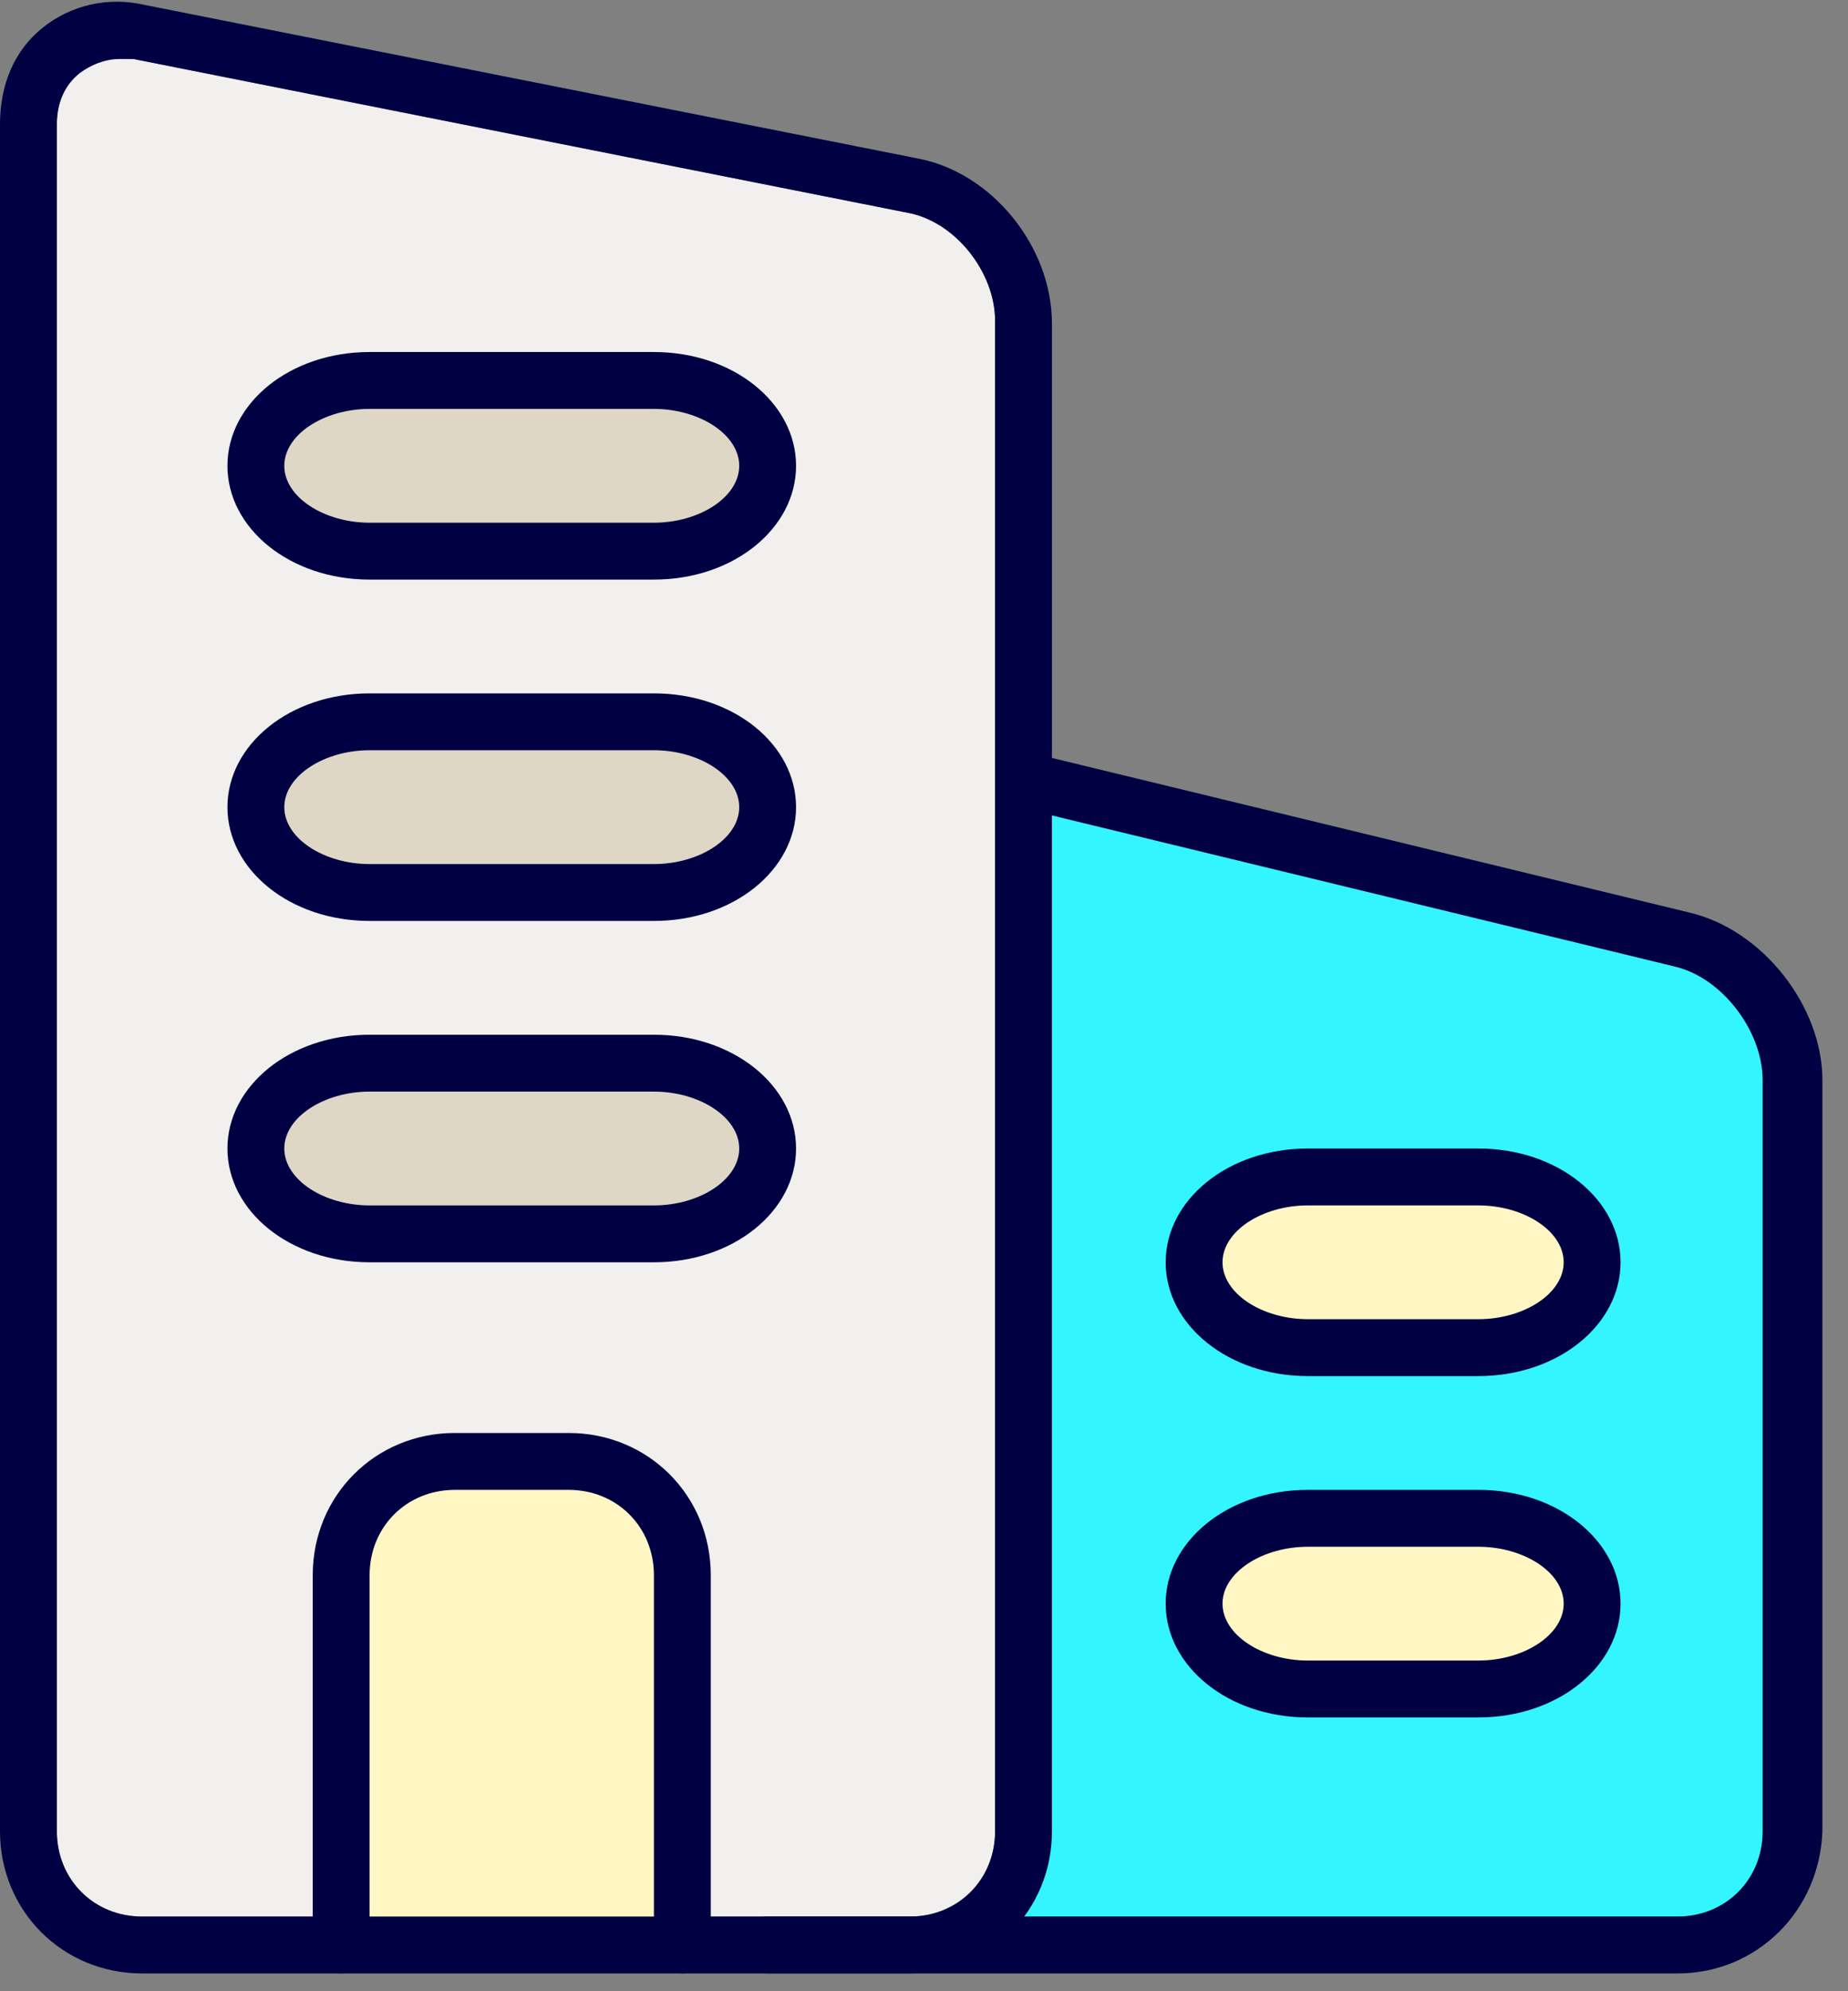 <svg width="65" height="70" viewBox="0 0 65 70" fill="none" xmlns="http://www.w3.org/2000/svg">
    <rect x="0" y="0" width="65" height="70" fill="#808080" stroke="none"/>
    <path d="M58.9 33.975L36 28.375V67.375H59C60.7 67.375 62 66.075 62 64.375V37.975C62 36.175 60.6 34.375 58.9 33.975Z" fill="#33F5FF"/>
    <path d="M35 11.275C35 9.575 33.6 7.775 31.9 7.475L4.7 2.075C4.5 2.075 4.3 1.975 4.2 1.975C3.7 1.975 3.2 2.175 2.8 2.475C2.3 2.975 2 3.575 2 4.375V64.375C2 66.075 3.3 67.375 5 67.375H32C33.7 67.375 35 66.075 35 64.375V11.275Z" fill="#F1F0EE"/>
    <path d="M20 52.375H16C14.3 52.375 13 53.675 13 55.375V68.375H23V55.375C23 53.675 21.7 52.375 20 52.375Z" fill="#FFF6C4"/>
    <path d="M13 18.375H23C24.6 18.375 26 17.475 26 16.375C26 15.275 24.6 14.375 23 14.375H13C11.4 14.375 10 15.275 10 16.375C10 17.475 11.4 18.375 13 18.375Z" fill="#DED7C6"/>
    <path d="M56 44.375C56 46.075 54.2 47.375 52 47.375H46C43.8 47.375 42 46.075 42 44.375C42 42.675 43.8 41.375 46 41.375H52C54.2 41.375 56 42.675 56 44.375Z" fill="#FFF6C4"/>
    <path d="M52 48.375H46C43.2 48.375 41 46.575 41 44.375C41 42.175 43.2 40.375 46 40.375H52C54.8 40.375 57 42.175 57 44.375C57 46.575 54.8 48.375 52 48.375ZM46 42.375C44.4 42.375 43 43.275 43 44.375C43 45.475 44.4 46.375 46 46.375H52C53.6 46.375 55 45.475 55 44.375C55 43.275 53.6 42.375 52 42.375H46Z" fill="#000042"/>
    <path d="M56 56.375C56 58.075 54.2 59.375 52 59.375H46C43.8 59.375 42 58.075 42 56.375C42 54.675 43.8 53.375 46 53.375H52C54.2 53.375 56 54.675 56 56.375Z" fill="#FFF6C4"/>
    <path d="M52 60.375H46C43.2 60.375 41 58.575 41 56.375C41 54.175 43.2 52.375 46 52.375H52C54.8 52.375 57 54.175 57 56.375C57 58.575 54.8 60.375 52 60.375ZM46 54.375C44.4 54.375 43 55.275 43 56.375C43 57.475 44.4 58.375 46 58.375H52C53.6 58.375 55 57.475 55 56.375C55 55.275 53.6 54.375 52 54.375H46Z" fill="#000042"/>
    <path d="M13 42.375H23C24.6 42.375 26 41.475 26 40.375C26 39.275 24.6 38.375 23 38.375H13C11.4 38.375 10 39.275 10 40.375C10 41.475 11.4 42.375 13 42.375Z" fill="#DED7C6"/>
    <path d="M13 30.375H23C24.6 30.375 26 29.475 26 28.375C26 27.275 24.6 26.375 23 26.375H13C11.4 26.375 10 27.275 10 28.375C10 29.475 11.4 30.375 13 30.375Z" fill="#DED7C6"/>
    <path d="M23 20.375H13C10.2 20.375 8 18.575 8 16.375C8 14.175 10.2 12.375 13 12.375H23C25.8 12.375 28 14.175 28 16.375C28 18.575 25.8 20.375 23 20.375ZM13 14.375C11.4 14.375 10 15.275 10 16.375C10 17.475 11.4 18.375 13 18.375H23C24.6 18.375 26 17.475 26 16.375C26 15.275 24.6 14.375 23 14.375H13Z" fill="#000042"/>
    <path d="M23 32.375H13C10.2 32.375 8 30.575 8 28.375C8 26.175 10.2 24.375 13 24.375H23C25.8 24.375 28 26.175 28 28.375C28 30.575 25.8 32.375 23 32.375ZM13 26.375C11.4 26.375 10 27.275 10 28.375C10 29.475 11.4 30.375 13 30.375H23C24.6 30.375 26 29.475 26 28.375C26 27.275 24.6 26.375 23 26.375H13Z" fill="#000042"/>
    <path d="M23 44.375H13C10.2 44.375 8 42.575 8 40.375C8 38.175 10.2 36.375 13 36.375H23C25.8 36.375 28 38.175 28 40.375C28 42.575 25.8 44.375 23 44.375ZM13 38.375C11.4 38.375 10 39.275 10 40.375C10 41.475 11.4 42.375 13 42.375H23C24.6 42.375 26 41.475 26 40.375C26 39.275 24.6 38.375 23 38.375H13Z" fill="#000042"/>
    <path d="M24 69.375C23.4 69.375 23 68.975 23 68.375V55.375C23 53.675 21.7 52.375 20 52.375H16C14.3 52.375 13 53.675 13 55.375V68.375C13 68.975 12.6 69.375 12 69.375C11.4 69.375 11 68.975 11 68.375V55.375C11 52.575 13.2 50.375 16 50.375H20C22.8 50.375 25 52.575 25 55.375V68.375C25 68.975 24.6 69.375 24 69.375Z" fill="#000042"/>
    <path d="M32 69.375H5C2.2 69.375 0 67.175 0 64.375V4.375C0 2.975 0.5 1.775 1.5 0.975C2.5 0.175 3.8 -0.125 5.1 0.175L32.3 5.575C34.9 6.075 37 8.675 37 11.375V64.375C37 67.175 34.8 69.375 32 69.375ZM4.2 2.075C3.7 2.075 3.2 2.275 2.8 2.575C2.3 2.975 2 3.575 2 4.375V64.375C2 66.075 3.3 67.375 5 67.375H32C33.7 67.375 35 66.075 35 64.375V11.275C35 9.575 33.6 7.775 31.9 7.475L4.7 2.075C4.5 2.075 4.4 2.075 4.2 2.075Z" fill="#000042"/>
    <path d="M59 69.375H27C26.4 69.375 26 68.975 26 68.375C26 67.775 26.4 67.375 27 67.375H59C60.7 67.375 62 66.075 62 64.375V37.975C62 36.275 60.6 34.375 58.9 33.975L35.8 28.375C35.3 28.275 34.9 27.675 35.1 27.175C35.2 26.675 35.8 26.275 36.3 26.475L59.4 32.075C62 32.675 64.1 35.375 64.1 37.975V64.375C64 67.175 61.8 69.375 59 69.375Z" fill="#000042"/>
</svg>
